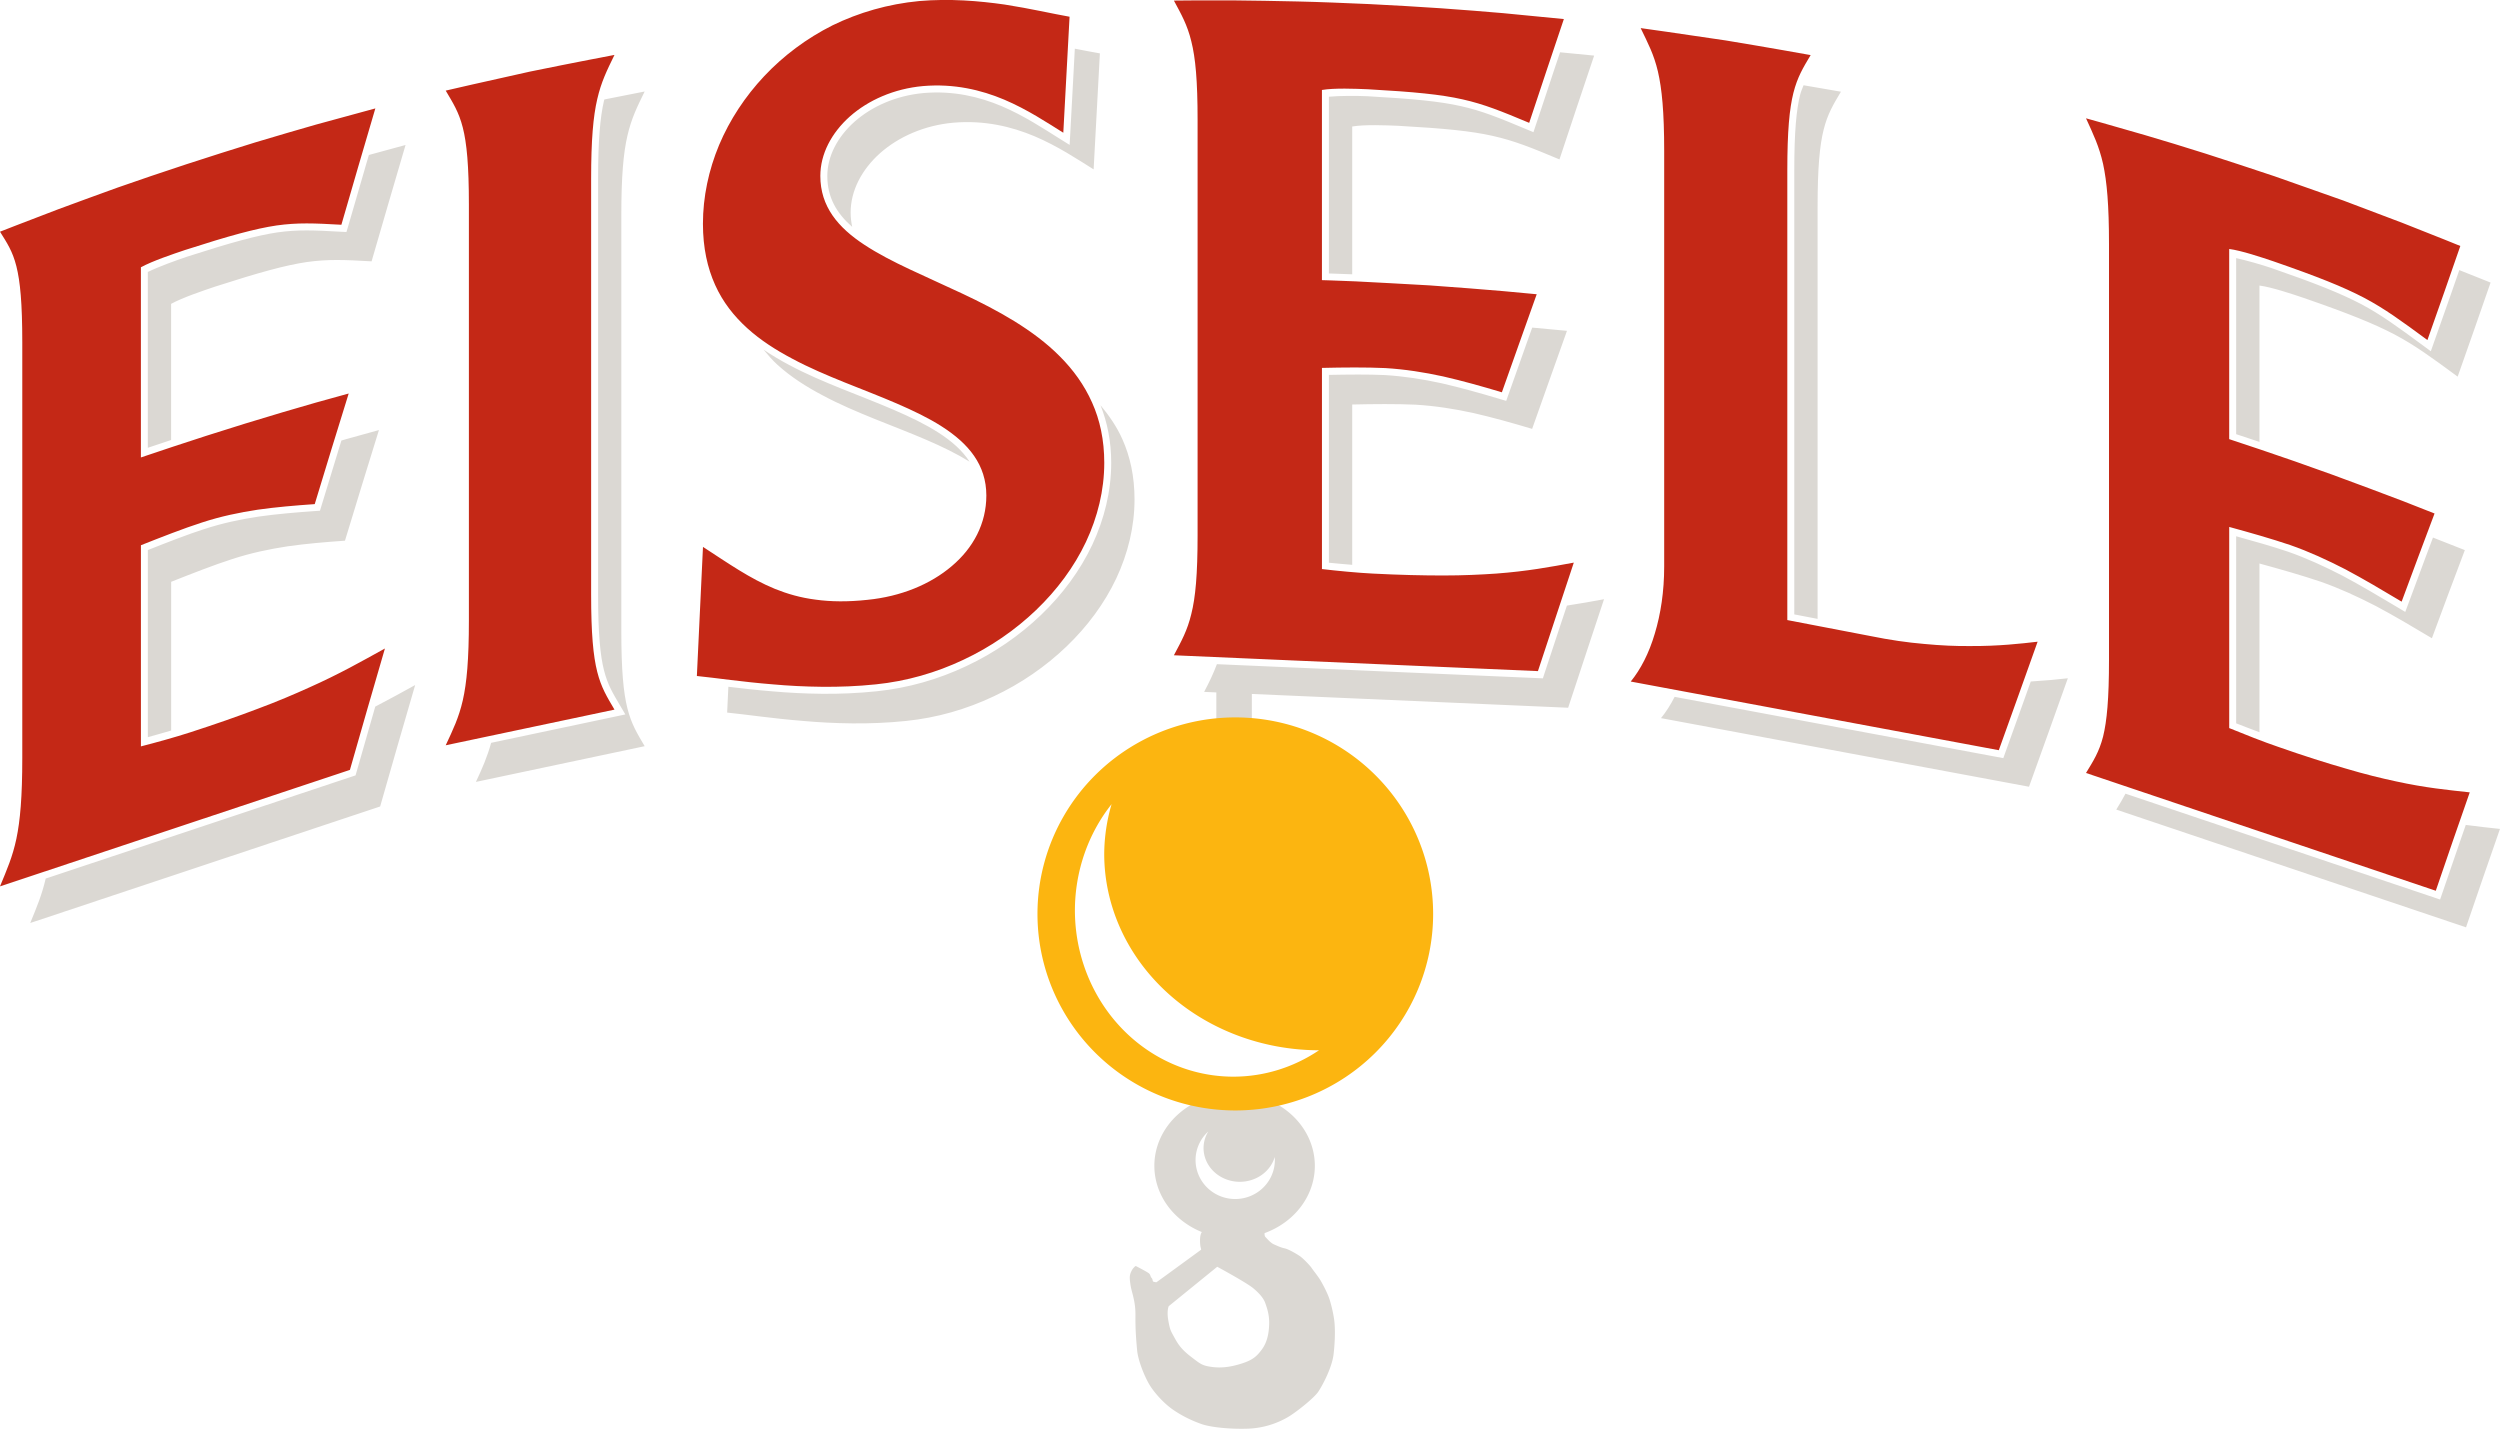 <?xml version="1.0" encoding="UTF-8" standalone="no"?>
<!-- Created with Inkscape (http://www.inkscape.org/) -->

<svg
   width="116.679mm"
   height="66.743mm"
   viewBox="0 0 116.679 66.743"
   version="1.1"
   id="svg1"
   xml:space="preserve"
   xmlns="http://www.w3.org/2000/svg"
   xmlns:svg="http://www.w3.org/2000/svg"><defs
     id="defs1" /><style
     id="style1">
		.s0 { fill: #c42816 } 
	</style><style
     id="style1-1">
		.s0 { fill: #c42816 } 
	</style><style
     type="text/css"
     id="style1-9">
g.prefab path {
  vector-effect:non-scaling-stroke;
  -inkscape-stroke:hairline;
  fill: none;
  fill-opacity: 1;
  stroke-opacity: 1;
  stroke: #00349c;
}
</style><g
     id="g288"
     style="display:inline;fill:#9398a5;fill-opacity:1"
     transform="translate(-47.366,-108.614)"><g
       id="g295"
       style="display:inline"><g
         id="g293"
         transform="matrix(0.091,0,0,0.091,64.078,110.278)"
         style="display:inline;fill:#9398a5;fill-opacity:1"><rect
           style="display:inline;opacity:1;fill:#dbd8d3;fill-opacity:1;stroke:#0a003a;stroke-width:0;stroke-dasharray:none;stroke-opacity:0.975"
           id="rect291"
           width="1.658"
           height="13.101"
           x="104.171"
           y="140.294"
           transform="matrix(10.979,0,0,10.979,-703.507,-1210.726)" /><path
           id="path292"
           style="display:inline;opacity:1;fill:#dbd8d3;fill-opacity:1"
           d="m 438.373,612.801 c -3.087,0.055 -5.281,0.288 -5.641,0.811 -1.439,2.089 -0.803,7.006 -0.656,7.619 0.146,0.613 0.125,0.147 0.322,1.408 0,0 -22.83,16.69 -22.955,16.711 -0.125,0.021 -1.29,-0.154 -1.645,-0.352 -0.355,-0.197 -0.182,-1.223 -0.84,-1.881 -0.658,-0.658 -0.442,-1.532 -1.334,-2.312 -0.892,-0.78 -6.44,-3.623 -6.607,-3.721 -0.167,-0.098 -0.208,0.042 -0.277,0 -0.07,-0.042 -0.517,0.334 -1.158,1.059 -0.641,0.725 -1.412,2.283 -1.648,3.387 -0.237,1.104 -0.235,2.366 0.316,5.756 0.552,3.39 2.522,7.726 2.443,15.137 -0.079,7.411 0.394,12.772 0.867,17.896 0.473,5.125 3.706,13.166 6.229,17.424 2.523,4.257 7.569,9.855 12.457,13.166 4.888,3.311 9.856,5.597 14.35,7.174 4.494,1.577 14.191,2.681 23.73,2.365 9.54,-0.315 17.109,-3.783 21.287,-6.385 4.179,-2.602 12.692,-9.384 14.82,-12.537 2.129,-3.154 7.096,-12.377 7.885,-19.314 0.788,-6.938 0.788,-12.3 0.473,-16.006 -0.315,-3.705 -1.499,-8.75 -2.523,-11.982 -1.025,-3.232 -3.231,-7.333 -4.492,-9.541 -1.261,-2.208 -4.101,-5.676 -4.811,-6.779 -0.71,-1.104 -4.337,-4.888 -5.992,-5.992 -1.656,-1.104 -5.596,-3.468 -7.725,-3.941 -2.129,-0.473 -3.706,-1.262 -5.52,-2.051 -1.813,-0.788 -3.562,-2.979 -4.287,-3.676 -0.725,-0.697 -0.5,-2.176 -0.5,-2.176 0,0 -17.308,-1.431 -26.568,-1.266 z m 2.262,18.604 c 0,0 15.051,8.14 18.508,11.039 3.456,2.899 5.352,5.352 6.133,7.582 0.78,2.23 2.117,5.797 2.006,10.592 -0.111,4.794 -1.002,9.366 -3.566,12.934 -2.564,3.568 -4.683,5.575 -10.146,7.359 -5.463,1.784 -10.369,2.564 -15.498,1.895 -5.129,-0.669 -5.909,-1.45 -10.592,-5.018 -4.683,-3.568 -6.579,-6.02 -8.586,-9.699 -2.007,-3.679 -2.454,-4.014 -3.346,-9.143 -0.892,-5.129 0.225,-7.332 0.225,-7.332 z m 8.91,-88.984 a 41.154,37.212 0 0 0 -41.154,37.211 41.154,37.212 0 0 0 41.154,37.213 41.154,37.212 0 0 0 41.154,-37.213 41.154,37.212 0 0 0 -41.154,-37.211 z m -13.506,19.602 a 18.606,17.345 0 0 0 -2.42,8.465 18.606,17.345 0 0 0 18.607,17.344 18.606,17.345 0 0 0 17.912,-12.715 20.341,20.025 0 0 1 0.062,1.52 20.341,20.025 0 0 1 -20.34,20.025 20.341,20.025 0 0 1 -20.342,-20.025 20.341,20.025 0 0 1 6.52,-14.613 z"
           transform="translate(-1.1893795e-5)" /><path
           id="path293"
           style="display:inline;fill:#fcb510;fill-opacity:1;stroke-width:0.879"
           d="M 449.908,349.652 A 101.462,100.793 0 0 0 348.445,450.445 101.462,100.793 0 0 0 449.908,551.238 101.462,100.793 0 0 0 551.369,450.445 101.462,100.793 0 0 0 449.908,349.652 Z m -63.453,44.494 a 110.45,100.793 0 0 0 -3.775,25.463 110.45,100.793 0 0 0 110.15,100.773 81.279,85.34 0 0 1 -43.906,13.527 81.279,85.34 0 0 1 -81.279,-85.342 81.279,85.34 0 0 1 18.811,-54.422 z"
           transform="translate(-1.1893795e-5)" /></g><path
         d="m 92.736,110.321 c -0.346,0.004 -0.698,0.02 -1.053,0.05 -1.455,0.138 -2.821,0.537 -4.04,1.13 -1.219,0.61 -2.3,1.422 -3.195,2.373 -0.894,0.951 -1.609,2.04 -2.105,3.211 -0.488,1.171 -0.756,2.422 -0.756,3.682 0,0.922 0.149,1.712 0.398,2.409 0.155,0.173 0.298,0.355 0.472,0.513 0.59,0.536 1.291,0.987 2.047,1.385 h 0.002 v 0.002 c 0.754,0.405 1.572,0.75 2.391,1.082 0.826,0.332 1.656,0.649 2.438,0.986 0.779,0.336 1.525,0.691 2.168,1.105 h 0.002 c 1.043,0.668 1.841,1.526 2.113,2.649 0.739,0.676 1.196,1.492 1.196,2.55 0,1.309 -0.61,2.447 -1.61,3.292 -1,0.854 -2.382,1.423 -3.942,1.577 -0.91,0.098 -1.699,0.089 -2.406,-0.008 -0.707,-0.089 -1.325,-0.268 -1.91,-0.504 -1.171,-0.48 -2.178,-1.195 -3.357,-1.959 l -0.196,4.155 c 0.65,0.08 1.24,0.162 2.069,0.228 h 0.002 0.002 c 0.715,0.064 1.472,0.105 2.276,0.113 0.794,0.008 1.626,-0.025 2.474,-0.113 1.392,-0.142 2.739,-0.529 3.975,-1.115 h 0.002 v -0.002 c 1.236,-0.578 2.361,-1.354 3.311,-2.264 0.949,-0.91 1.722,-1.952 2.256,-3.082 0.527,-1.124 0.822,-2.329 0.822,-3.553 0,-1.024 -0.195,-1.91 -0.541,-2.679 -0.278,-0.624 -0.666,-1.166 -1.109,-1.671 -0.264,-0.189 -0.528,-0.38 -0.807,-0.552 -0.78,-0.48 -1.609,-0.902 -2.439,-1.292 -0.829,-0.39 -1.659,-0.756 -2.431,-1.122 -0.78,-0.366 -1.504,-0.739 -2.121,-1.146 -0.621,-0.406 -1.137,-0.855 -1.498,-1.38 -0.029,-0.019 -0.063,-0.035 -0.091,-0.054 -1.289,-0.843 -2.213,-1.944 -2.213,-3.492 0,-1.134 0.574,-2.201 1.482,-3.014 v -0.002 c 0.918,-0.814 2.185,-1.374 3.61,-1.502 h 0.002 c 1.507,-0.127 2.824,0.188 3.941,0.658 h 0.002 c 0.935,0.398 1.657,0.88 2.33,1.305 0.021,-0.38 0.06,-1.089 0.119,-2.185 0.036,-0.663 0.048,-0.885 0.072,-1.323 -0.426,-0.083 -0.736,-0.154 -1.22,-0.229 -0.902,-0.128 -1.892,-0.224 -2.93,-0.213 z m 13.684,0.018 c -1.715,-0.008 -2.853,0.008 -2.853,0.008 0.35,0.65 0.626,1.13 0.813,1.902 0.195,0.772 0.292,1.837 0.292,3.658 v 3.032 3.114 3.561 3.561 3.105 3.032 c 0,1.815 -0.097,2.886 -0.291,3.658 l 14.532,0.633 c 0.066,-0.203 0.376,-1.153 0.76,-2.305 l -0.002,0.002 c 0.056,-0.17 0.064,-0.191 0.113,-0.341 -0.383,0.047 -0.742,0.101 -1.179,0.133 -0.715,0.049 -1.528,0.089 -2.471,0.089 -0.943,0 -2.024,-0.024 -3.284,-0.089 -0.691,-0.033 -1.683,-0.13 -2.374,-0.211 v -1.255 c -0.509,-0.043 -1.028,-0.079 -1.45,-0.129 l -0.287,-0.033 v -1.762 -3.227 -3.227 -1.781 l 0.316,-0.008 c 0.988,-0.024 2.098,-0.034 2.982,0.008 l 0.002,0.002 h 0.002 c 0.946,0.058 1.842,0.199 2.748,0.396 h 0.002 0.002 c 0.799,0.183 1.618,0.418 2.461,0.666 0.083,-0.233 0.356,-1.005 0.713,-2.01 0.119,-0.334 0.147,-0.414 0.239,-0.672 -0.832,-0.069 -1.727,-0.141 -2.715,-0.212 -1.252,-0.073 -2.512,-0.138 -3.447,-0.187 -0.943,-0.041 -1.569,-0.057 -1.569,-0.057 v -1.331 c -0.8,-0.033 -1.42,-0.052 -1.42,-0.052 l -0.316,-0.008 v -1.707 -3.049 -3.055 -1.658 l 0.27,-0.045 c 0.652,-0.11 1.629,-0.062 2.215,-0.037 h 0.002 0.002 c 2.176,0.122 3.428,0.244 4.467,0.479 0.936,0.21 1.755,0.55 2.838,1 0.085,-0.254 0.355,-1.056 0.701,-2.109 v -0.002 c 0.14,-0.416 0.176,-0.524 0.279,-0.831 -0.296,-0.029 -0.234,-0.024 -0.582,-0.057 -0.854,-0.073 -1.846,-0.154 -2.91,-0.227 -1.065,-0.073 -2.203,-0.138 -3.341,-0.195 -1.138,-0.049 -2.276,-0.098 -3.341,-0.122 -1.073,-0.024 -2.065,-0.04 -2.918,-0.049 z m -8.89,0.545 c -0.026,0.489 -0.033,0.616 -0.066,1.237 -0.073,1.358 -0.146,2.707 -0.146,2.707 l -0.031,0.549 -0.467,-0.291 c -0.763,-0.476 -1.655,-1.071 -2.709,-1.519 -1.045,-0.44 -2.248,-0.728 -3.635,-0.611 -1.289,0.116 -2.427,0.628 -3.232,1.342 -0.799,0.715 -1.266,1.615 -1.266,2.53 0,0.992 0.427,1.731 1.161,2.375 -0.043,-0.213 -0.073,-0.433 -0.073,-0.668 0,-1.024 0.52,-2.008 1.374,-2.772 0.862,-0.764 2.065,-1.301 3.423,-1.423 1.447,-0.122 2.707,0.179 3.788,0.634 1.089,0.463 2,1.073 2.756,1.545 0,0 0.073,-1.349 0.146,-2.707 0.073,-1.358 0.146,-2.707 0.146,-2.707 -0.304,-0.053 -0.794,-0.144 -1.167,-0.219 z m 22.647,0.17 c -0.137,0.408 -0.163,0.486 -0.327,0.973 v 0.002 c -0.398,1.212 -0.806,2.424 -0.806,2.424 l -0.11,0.33 -0.324,-0.135 c -1.3,-0.544 -2.072,-0.859 -3.059,-1.08 -0.977,-0.221 -2.196,-0.341 -4.361,-0.463 -0.51,-0.021 -1.27,-0.026 -1.802,0.023 v 1.067 3.055 3.049 1.078 c 0.166,0.005 0.533,0.016 1.088,0.039 v -2.459 -3.057 -1.382 c 0.577,-0.098 1.561,-0.057 2.146,-0.033 2.17,0.122 3.406,0.244 4.414,0.472 1.016,0.228 1.812,0.552 3.113,1.097 0,0 0.407,-1.211 0.805,-2.422 0.406,-1.211 0.813,-2.423 0.813,-2.423 0,0 -0.977,-0.095 -1.59,-0.155 z m 5.175,0.578 c 0.341,0.707 0.618,1.228 0.805,2.024 0.187,0.805 0.292,1.886 0.292,3.707 v 3.032 3.105 3.561 3.56 3.114 3.032 c 0,1.162 -0.162,2.219 -0.439,3.13 -0.065,0.22 -0.138,0.43 -0.216,0.631 l 14.646,2.731 c 0.079,-0.221 0.408,-1.139 0.816,-2.276 0.095,-0.267 0.112,-0.314 0.191,-0.535 -0.242,0.007 -0.447,0.028 -0.708,0.026 -0.658,0.008 -1.382,-0.024 -2.154,-0.097 -0.78,-0.065 -1.618,-0.187 -2.495,-0.366 l -3.894,-0.748 v -1.104 l -1.738,-0.334 v -3.545 -3.365 -3.854 -3.854 -3.365 -3.283 c 0,-1.832 0.097,-2.905 0.295,-3.69 0.038,-0.151 0.096,-0.261 0.144,-0.39 -0.662,-0.115 -0.787,-0.142 -1.57,-0.271 -1.992,-0.301 -3.975,-0.577 -3.975,-0.577 z m 6.19,0.96 c -0.053,0.144 -0.115,0.265 -0.159,0.438 -0.176,0.695 -0.275,1.72 -0.275,3.53 v 3.283 3.365 3.854 3.854 3.365 3.008 l 1.088,0.209 v -1.51 -3.365 -3.853 -3.853 -3.366 -3.284 c 0,-1.821 0.097,-2.869 0.284,-3.609 0.187,-0.74 0.456,-1.178 0.805,-1.764 0,0 -1.144,-0.195 -1.744,-0.301 z m -54.086,0.292 c 0,0 -1.199,0.239 -1.882,0.372 -0.005,0.022 -0.014,0.037 -0.019,0.059 -0.178,0.766 -0.275,1.833 -0.275,3.643 v 3.031 3.105 3.568 3.561 3.106 3.031 c 0,1.809 0.098,2.834 0.273,3.529 0.176,0.697 0.418,1.083 0.769,1.68 l 0.23,0.389 -6.264,1.325 c -0.181,0.659 -0.412,1.185 -0.711,1.824 l 7.877,-1.667 c -0.35,-0.593 -0.618,-1.024 -0.805,-1.764 -0.187,-0.74 -0.285,-1.789 -0.285,-3.61 v -3.032 -3.105 -3.561 -3.569 -3.105 -3.032 c 0,-1.821 0.098,-2.91 0.285,-3.715 0.187,-0.813 0.455,-1.349 0.805,-2.064 z m -2.566,0.507 c -0.607,0.12 -0.692,0.131 -1.385,0.273 -1.967,0.431 -3.926,0.886 -3.926,0.886 0.341,0.577 0.61,0.992 0.797,1.723 0.187,0.732 0.284,1.78 0.284,3.601 v 3.032 3.105 3.561 3.569 3.105 3.032 c 0,1.564 -0.086,2.532 -0.224,3.31 l 5.147,-1.088 c -0.253,-0.44 -0.503,-0.837 -0.658,-1.451 -0.198,-0.784 -0.295,-1.857 -0.295,-3.69 v -3.031 -3.106 -3.561 -3.568 -3.106 -3.031 c 0,-1.699 0.092,-2.746 0.26,-3.567 z m -8.595,1.989 c 0,0 -0.997,0.272 -1.713,0.467 -0.088,0.299 -0.093,0.316 -0.186,0.633 l 0.002,-0.002 c -0.391,1.359 -0.789,2.717 -0.789,2.717 l -0.074,0.248 -0.258,-0.013 c -1.266,-0.073 -2.006,-0.104 -2.959,0.029 -0.951,0.142 -2.129,0.461 -4.217,1.133 -0.507,0.172 -1.314,0.459 -1.836,0.715 v 1.172 3.047 3.057 0.93 c 0.228,-0.077 0.431,-0.145 1.076,-0.36 0.003,-0.001 0.008,-0.003 0.011,-0.004 v -1.916 -3.048 -1.39 c 0.553,-0.301 1.504,-0.618 2.057,-0.805 2.097,-0.675 3.292,-1 4.276,-1.146 0.984,-0.138 1.756,-0.106 3.024,-0.033 0,0 0.398,-1.358 0.789,-2.715 0.398,-1.358 0.796,-2.715 0.796,-2.715 z m 79.842,0.464 c 0.341,0.748 0.61,1.3 0.797,2.13 0.179,0.829 0.276,1.927 0.276,3.748 v 3.032 3.105 3.561 3.561 3.113 3.032 c 0,1.821 -0.098,2.853 -0.276,3.577 -0.036,0.139 -0.089,0.23 -0.131,0.35 l 14.043,4.726 c 0.086,-0.249 0.344,-1.002 0.682,-1.994 l 0.271,-0.781 c -0.384,-0.062 -0.749,-0.114 -1.193,-0.211 -0.683,-0.146 -1.455,-0.333 -2.357,-0.602 -0.902,-0.26 -1.934,-0.586 -3.137,-1.008 -0.675,-0.228 -1.618,-0.602 -2.292,-0.878 v -0.816 c -0.532,-0.2 -1.085,-0.404 -1.535,-0.588 l -0.203,-0.084 v -1.682 -3.227 -3.227 -1.898 l 0.412,0.113 c 0.953,0.261 2.013,0.563 2.863,0.852 h 0.002 c 0.906,0.316 1.765,0.713 2.627,1.156 l 0.002,0.002 h 0.002 c 0.751,0.401 1.512,0.85 2.295,1.316 0.101,-0.271 0.314,-0.845 0.629,-1.695 l 0.002,-0.002 c 0.199,-0.526 0.274,-0.728 0.393,-1.047 -0.811,-0.307 -1.703,-0.642 -2.676,-1 -1.195,-0.431 -2.398,-0.854 -3.301,-1.154 -0.902,-0.301 -1.512,-0.504 -1.512,-0.504 v -0.892 c -0.001,-3.8e-4 -0.003,-10e-4 -0.004,-0.002 -0.902,-0.301 -1.512,-0.504 -1.512,-0.504 l -0.223,-0.074 v -1.617 -3.057 -3.047 -1.762 l 0.367,0.049 c 0.634,0.083 1.573,0.404 2.127,0.592 h 0.002 c 2.095,0.725 3.282,1.204 4.271,1.719 h 0.002 c 0.871,0.461 1.641,1.029 2.639,1.76 0.104,-0.294 0.32,-0.9 0.633,-1.799 0.21,-0.602 0.298,-0.853 0.421,-1.204 -0.311,-0.124 -0.25,-0.102 -0.627,-0.25 -0.813,-0.309 -1.756,-0.666 -2.772,-1.049 -1.024,-0.366 -2.114,-0.748 -3.203,-1.13 -1.089,-0.366 -2.187,-0.724 -3.219,-1.057 -1.024,-0.325 -1.991,-0.618 -2.821,-0.862 -1.65,-0.48 -2.764,-0.788 -2.764,-0.788 z m -82.29,0.204 c -0.178,0.049 -0.13,0.035 -0.324,0.088 -0.829,0.236 -1.796,0.52 -2.829,0.829 -1.032,0.317 -2.13,0.667 -3.227,1.024 -1.097,0.358 -2.187,0.732 -3.211,1.089 -1.016,0.366 -1.967,0.715 -2.78,1.016 -1.626,0.618 -2.699,1.041 -2.699,1.041 0.325,0.52 0.585,0.902 0.764,1.609 0.179,0.707 0.276,1.732 0.276,3.553 v 3.032 3.114 3.561 3.56 3.105 3.032 c 0,1.473 -0.079,2.414 -0.198,3.192 L 63.431,144.293 c 0.037,-0.13 0.346,-1.206 0.664,-2.318 -0.296,0.144 -0.558,0.286 -0.888,0.433 -0.699,0.317 -1.48,0.65 -2.398,0.992 -0.919,0.35 -1.959,0.716 -3.17,1.106 -0.675,0.219 -1.618,0.479 -2.284,0.65 v -1.463 -0.307 c -0.468,0.134 -0.943,0.28 -1.332,0.379 l -0.406,0.103 v -1.883 -3.227 -3.227 -1.693 l 0.205,-0.08 c 0.943,-0.374 2.002,-0.79 2.856,-1.064 0.916,-0.3 1.796,-0.482 2.67,-0.613 h 0.002 0.002 c 0.8,-0.113 1.612,-0.181 2.455,-0.242 0.056,-0.183 0.368,-1.187 0.727,-2.375 v -0.002 -0.002 c 0.009,-0.031 0.01,-0.032 0.019,-0.061 -0.754,0.22 -1.51,0.438 -2.369,0.703 -1.211,0.374 -2.423,0.764 -3.325,1.065 -0.902,0.301 -1.504,0.504 -1.504,0.504 v -1.382 -0.454 c -0.713,0.238 -1.308,0.439 -1.308,0.439 l -0.43,0.144 v -1.836 -3.057 -3.047 -1.584 l 0.17,-0.091 c 0.606,-0.33 1.556,-0.642 2.107,-0.828 h 0.002 0.004 c 2.103,-0.676 3.311,-1.007 4.326,-1.158 l 0.002,-0.002 h 0.002 c 0.927,-0.13 1.73,-0.091 2.822,-0.031 0.059,-0.202 0.366,-1.243 0.723,-2.485 v -0.002 c 0.036,-0.124 0.04,-0.134 0.073,-0.248 z m 87.884,4.611 v 0.965 3.047 3.057 1.149 c 0.124,0.041 0.54,0.18 1.088,0.362 v -2.86 -3.048 -1.39 c 0.561,0.073 1.512,0.39 2.064,0.577 2.089,0.723 3.26,1.195 4.227,1.699 0.967,0.512 1.723,1.065 2.959,1.975 0,0 0.39,-1.097 0.772,-2.195 0.382,-1.097 0.764,-2.195 0.764,-2.195 0,0 -0.912,-0.363 -1.459,-0.582 -0.146,0.419 -0.205,0.589 -0.41,1.178 -0.383,1.099 -0.774,2.195 -0.774,2.195 l -0.146,0.414 -0.353,-0.26 c -1.234,-0.909 -1.973,-1.45 -2.916,-1.949 -0.946,-0.493 -2.1,-0.958 -4.184,-1.679 -0.45,-0.152 -1.117,-0.343 -1.632,-0.459 z m -32.854,3.244 c -0.129,0.362 -0.15,0.42 -0.299,0.837 v 0.002 c -0.406,1.145 -0.812,2.291 -0.812,2.291 l -0.103,0.291 -0.295,-0.088 c -0.947,-0.283 -1.843,-0.533 -2.719,-0.734 -0.881,-0.192 -1.74,-0.327 -2.646,-0.383 -0.762,-0.036 -1.723,-0.026 -2.615,-0.008 v 1.138 3.227 3.227 1.174 c 0.347,0.039 0.71,0.063 1.088,0.098 v -2.792 -3.227 -1.463 c 0.984,-0.024 2.089,-0.032 2.959,0.008 0.927,0.057 1.805,0.195 2.699,0.39 0.886,0.203 1.788,0.455 2.739,0.739 0,0 0.406,-1.146 0.813,-2.292 0.406,-1.138 0.813,-2.284 0.813,-2.284 0,0 -0.626,-0.057 -1.569,-0.146 -0.014,-0.001 -0.038,-0.003 -0.052,-0.004 z m -35.874,1.031 c 0.204,0.246 0.411,0.49 0.647,0.704 0.618,0.561 1.341,1.024 2.114,1.43 0.772,0.415 1.602,0.764 2.423,1.098 0.829,0.333 1.658,0.65 2.43,0.983 0.725,0.313 1.407,0.644 2,1.012 -0.332,-0.517 -0.829,-0.958 -1.465,-1.365 h -0.002 c -0.592,-0.382 -1.309,-0.726 -2.074,-1.056 -0.763,-0.329 -1.59,-0.646 -2.422,-0.981 h -0.002 c -0.824,-0.334 -1.662,-0.687 -2.453,-1.111 -0.414,-0.218 -0.813,-0.456 -1.195,-0.715 z m 15.728,2.599 c 0.316,0.794 0.497,1.685 0.497,2.682 0,1.329 -0.323,2.627 -0.885,3.828 -0.572,1.21 -1.393,2.316 -2.394,3.275 -1.001,0.959 -2.183,1.774 -3.482,2.383 -1.301,0.617 -2.718,1.025 -4.187,1.176 -0.875,0.091 -1.733,0.125 -2.549,0.117 -0.822,-0.008 -1.594,-0.05 -2.326,-0.115 -0.749,-0.06 -1.431,-0.138 -2.045,-0.213 l -0.057,1.205 c 0.894,0.089 2.114,0.276 3.544,0.39 0.723,0.065 1.487,0.106 2.3,0.114 0.805,0.008 1.65,-0.024 2.512,-0.114 1.431,-0.146 2.813,-0.545 4.081,-1.146 1.268,-0.593 2.422,-1.39 3.398,-2.325 0.975,-0.935 1.772,-2.008 2.325,-3.178 0.545,-1.162 0.853,-2.414 0.853,-3.691 0,-1.065 -0.203,-2 -0.569,-2.813 -0.26,-0.585 -0.617,-1.095 -1.014,-1.576 z m -33.68,1.153 c 0,0 -0.61,0.171 -1.528,0.423 -0.061,0.017 -0.16,0.048 -0.223,0.066 -0.071,0.23 -0.074,0.239 -0.147,0.476 v 0.002 c -0.39,1.293 -0.789,2.584 -0.789,2.584 l -0.064,0.213 -0.223,0.015 c -0.924,0.065 -1.786,0.138 -2.635,0.258 -0.849,0.128 -1.69,0.304 -2.562,0.59 h -0.002 c -0.761,0.244 -1.725,0.622 -2.612,0.973 v 1.246 3.227 3.227 1.033 c 0.357,-0.095 0.717,-0.204 1.088,-0.31 v -2.243 -3.227 -1.471 c 0.943,-0.374 2,-0.789 2.837,-1.057 0.894,-0.293 1.756,-0.471 2.617,-0.602 0.862,-0.122 1.732,-0.195 2.658,-0.26 0,0 0.398,-1.292 0.789,-2.585 0.398,-1.284 0.796,-2.577 0.796,-2.577 z m 86.68,4.955 v 1.037 3.227 3.227 1.24 c 0.342,0.139 0.709,0.27 1.088,0.416 v -3.176 -3.227 -1.471 c 0.951,0.26 2.008,0.561 2.845,0.845 0.886,0.309 1.731,0.699 2.585,1.138 0.854,0.455 1.707,0.959 2.618,1.504 0,0 0.382,-1.024 0.764,-2.057 0.39,-1.032 0.773,-2.056 0.773,-2.056 0,0 -0.594,-0.236 -1.487,-0.585 -0.145,0.387 -0.195,0.522 -0.394,1.048 v 0.002 c -0.382,1.032 -0.763,2.055 -0.763,2.055 l -0.137,0.365 -0.334,-0.199 c -0.908,-0.543 -1.756,-1.044 -2.6,-1.494 -0.845,-0.434 -1.675,-0.817 -2.541,-1.119 -0.705,-0.24 -1.585,-0.488 -2.416,-0.719 z m -29.502,2.939 c -0.562,0.104 -1.127,0.207 -1.733,0.298 -0.097,0.293 -0.104,0.314 -0.207,0.625 h -0.002 v 0.002 c -0.422,1.267 -0.836,2.533 -0.836,2.533 l -0.076,0.235 -15.214,-0.661 c -0.166,0.441 -0.356,0.841 -0.596,1.293 l 16.989,0.74 c 0,0 0.414,-1.268 0.837,-2.536 0.415,-1.26 0.837,-2.528 0.837,-2.528 z m 21.647,3.69 c -0.461,0.054 -1.064,0.11 -1.731,0.151 -0.126,0.352 -0.14,0.39 -0.278,0.778 v 0.002 c -0.455,1.268 -0.91,2.535 -0.91,2.535 l -0.093,0.261 -15.341,-2.86 c -0.189,0.375 -0.403,0.708 -0.636,0.993 l 17.176,3.202 c 0,0 0.455,-1.268 0.911,-2.536 0.447,-1.26 0.902,-2.528 0.902,-2.528 z m -77.135,0.317 c -0.598,0.331 -1.209,0.666 -1.861,1.005 -0.03,0.103 -0.03,0.104 -0.06,0.208 v 0.002 c -0.406,1.422 -0.812,2.834 -0.812,2.834 l -0.047,0.166 -14.462,4.815 c -0.177,0.762 -0.418,1.336 -0.722,2.074 l 16.331,-5.438 c 0,0 0.406,-1.414 0.813,-2.837 0.415,-1.414 0.821,-2.829 0.821,-2.829 z m 79.825,5.069 c -0.128,0.247 -0.269,0.478 -0.43,0.743 l 16.323,5.495 c 0,0 0.398,-1.154 0.789,-2.301 l 0.796,-2.292 c -0.521,-0.057 -1.038,-0.11 -1.596,-0.187 l -0.305,0.877 v 0.002 c -0.39,1.146 -0.789,2.299 -0.789,2.299 l -0.105,0.304 z"
         style="baseline-shift:baseline;display:inline;overflow:visible;vector-effect:none;fill:#dbd8d3;fill-opacity:1;enable-background:accumulate;stop-color:#000000;stop-opacity:1"
         id="path294" /><path
         id="path295"
         class="s0"
         aria-label="EISELE"
         d="m 63.697,144.546 c 0,0 0.406,-1.414 0.813,-2.837 0.415,-1.414 0.821,-2.829 0.821,-2.829 -1.073,0.593 -2.13,1.195 -3.536,1.821 -0.699,0.317 -1.479,0.65 -2.398,0.992 -0.919,0.35 -1.959,0.715 -3.17,1.106 -0.675,0.219 -1.618,0.48 -2.284,0.65 0,0 0,-0.585 0,-1.463 0,-0.878 0,-2.057 0,-3.227 0,-1.179 0,-2.349 0,-3.227 0,-0.886 0,-1.471 0,-1.471 0.943,-0.374 2,-0.788 2.837,-1.057 0.894,-0.293 1.756,-0.471 2.617,-0.602 0.862,-0.122 1.731,-0.195 2.658,-0.26 0,0 0.398,-1.292 0.788,-2.585 0.398,-1.284 0.797,-2.577 0.797,-2.577 0,0 -0.61,0.171 -1.528,0.423 -0.91,0.26 -2.13,0.618 -3.341,0.992 -1.211,0.374 -2.422,0.764 -3.325,1.065 -0.902,0.301 -1.504,0.504 -1.504,0.504 0,0 0,-0.553 0,-1.382 0,-0.837 0,-1.943 0,-3.056 0,-1.106 0,-2.219 0,-3.048 0,-0.829 0,-1.39 0,-1.39 0.553,-0.301 1.504,-0.618 2.057,-0.805 2.097,-0.675 3.292,-1 4.276,-1.146 0.984,-0.138 1.756,-0.106 3.024,-0.033 0,0 0.398,-1.358 0.788,-2.715 0.398,-1.358 0.797,-2.715 0.797,-2.715 0,0 -1.114,0.301 -2.772,0.756 -0.829,0.236 -1.796,0.52 -2.829,0.829 -1.032,0.317 -2.13,0.667 -3.227,1.024 -1.097,0.358 -2.187,0.732 -3.211,1.089 -1.016,0.366 -1.967,0.715 -2.78,1.016 -1.626,0.618 -2.699,1.04 -2.699,1.04 0.325,0.52 0.585,0.902 0.764,1.61 0.179,0.707 0.276,1.731 0.276,3.552 0,0 0,1.219 0,3.032 0,0.91 0,1.975 0,3.113 0,1.138 0,2.349 0,3.56 0,1.211 0,2.422 0,3.56 0,1.138 0,2.203 0,3.105 0,1.821 0,3.032 0,3.032 0,1.821 -0.098,2.926 -0.276,3.772 -0.179,0.845 -0.439,1.431 -0.764,2.219 z m 12.348,-2.813 c -0.35,-0.593 -0.618,-1.024 -0.805,-1.764 -0.187,-0.74 -0.285,-1.788 -0.285,-3.609 0,0 0,-1.211 0,-3.032 0,-0.91 0,-1.967 0,-3.105 0,-1.138 0,-2.349 0,-3.56 0,-1.219 0,-2.431 0,-3.569 0,-1.138 0,-2.195 0,-3.105 0,-1.821 0,-3.032 0,-3.032 0,-1.821 0.098,-2.91 0.285,-3.715 0.187,-0.813 0.455,-1.349 0.805,-2.065 0,0 -1.975,0.374 -3.951,0.78 -1.967,0.431 -3.926,0.886 -3.926,0.886 0.341,0.577 0.61,0.992 0.797,1.723 0.187,0.732 0.285,1.78 0.285,3.601 0,0 0,1.211 0,3.032 0,0.91 0,1.967 0,3.105 0,1.138 0,2.349 0,3.56 0,1.211 0,2.431 0,3.569 0,1.13 0,2.195 0,3.105 0,1.821 0,3.032 0,3.032 0,1.821 -0.098,2.91 -0.285,3.731 -0.187,0.813 -0.455,1.366 -0.797,2.097 z m 3.845,-1.569 c 0.894,0.089 2.114,0.276 3.544,0.39 0.723,0.065 1.488,0.106 2.3,0.114 0.805,0.008 1.65,-0.024 2.512,-0.114 1.431,-0.146 2.813,-0.545 4.081,-1.146 1.268,-0.593 2.422,-1.39 3.398,-2.325 0.975,-0.935 1.772,-2.008 2.325,-3.178 0.545,-1.162 0.854,-2.414 0.854,-3.691 0,-1.065 -0.203,-2 -0.569,-2.813 -0.366,-0.821 -0.878,-1.528 -1.504,-2.154 -0.618,-0.626 -1.349,-1.162 -2.122,-1.642 -0.78,-0.48 -1.61,-0.902 -2.439,-1.292 -0.829,-0.39 -1.658,-0.756 -2.431,-1.122 -0.78,-0.366 -1.504,-0.74 -2.122,-1.146 -1.244,-0.813 -2.065,-1.796 -2.065,-3.219 0,-1.024 0.52,-2.008 1.374,-2.772 0.862,-0.764 2.065,-1.301 3.422,-1.423 1.447,-0.122 2.707,0.179 3.788,0.634 1.089,0.463 2,1.073 2.756,1.544 0,0 0.073,-1.349 0.146,-2.707 0.073,-1.358 0.146,-2.707 0.146,-2.707 -0.789,-0.138 -1.829,-0.382 -3.032,-0.569 -1.203,-0.171 -2.561,-0.285 -3.983,-0.163 -1.455,0.138 -2.821,0.537 -4.04,1.13 -1.219,0.61 -2.3,1.423 -3.195,2.374 -0.894,0.951 -1.61,2.04 -2.105,3.211 -0.488,1.171 -0.756,2.422 -0.756,3.682 0,1.122 0.211,2.057 0.569,2.853 0.358,0.797 0.878,1.455 1.496,2.016 0.618,0.561 1.341,1.024 2.114,1.431 0.772,0.415 1.601,0.764 2.422,1.097 0.829,0.333 1.658,0.65 2.431,0.984 0.772,0.333 1.504,0.683 2.122,1.081 1.244,0.797 2.073,1.788 2.073,3.219 0,1.309 -0.61,2.447 -1.61,3.292 -1,0.854 -2.382,1.423 -3.942,1.577 -0.91,0.098 -1.699,0.089 -2.406,-0.008 -0.707,-0.089 -1.325,-0.268 -1.91,-0.504 -1.171,-0.48 -2.179,-1.195 -3.357,-1.959 z m 39.254,-0.228 c 0,0 0.415,-1.268 0.837,-2.536 0.415,-1.26 0.837,-2.528 0.837,-2.528 -1.097,0.203 -2.187,0.406 -3.625,0.512 -0.715,0.049 -1.528,0.089 -2.471,0.089 -0.943,0 -2.024,-0.024 -3.284,-0.089 -0.691,-0.033 -1.683,-0.13 -2.374,-0.211 0,0 0,-0.585 0,-1.471 0,-0.878 0,-2.048 0,-3.227 0,-1.171 0,-2.349 0,-3.227 0,-0.878 0,-1.463 0,-1.463 0.984,-0.024 2.089,-0.033 2.959,0.008 0.927,0.057 1.805,0.195 2.699,0.39 0.886,0.203 1.788,0.455 2.739,0.74 0,0 0.406,-1.146 0.813,-2.292 0.406,-1.138 0.813,-2.284 0.813,-2.284 0,0 -0.626,-0.057 -1.569,-0.146 -0.935,-0.081 -2.187,-0.179 -3.439,-0.268 -1.252,-0.073 -2.512,-0.138 -3.447,-0.187 -0.943,-0.041 -1.569,-0.057 -1.569,-0.057 0,0 0,-0.561 0,-1.39 0,-0.829 0,-1.943 0,-3.048 0,-1.114 0,-2.219 0,-3.056 0,-0.829 0,-1.382 0,-1.382 0.577,-0.098 1.561,-0.057 2.146,-0.033 2.17,0.122 3.406,0.244 4.414,0.471 1.016,0.228 1.813,0.553 3.113,1.097 0,0 0.406,-1.211 0.805,-2.422 0.406,-1.211 0.813,-2.422 0.813,-2.422 0,0 -1.138,-0.114 -2.837,-0.276 -0.854,-0.073 -1.845,-0.154 -2.91,-0.228 -1.065,-0.073 -2.203,-0.138 -3.341,-0.195 -1.138,-0.049 -2.276,-0.098 -3.341,-0.122 -1.073,-0.024 -2.065,-0.041 -2.918,-0.049 -1.715,-0.008 -2.853,0.008 -2.853,0.008 0.35,0.65 0.626,1.13 0.813,1.902 0.195,0.772 0.293,1.837 0.293,3.658 0,0 0,1.219 0,3.032 0,0.91 0,1.975 0,3.113 0,1.138 0,2.349 0,3.56 0,1.211 0,2.422 0,3.56 0,1.138 0,2.203 0,3.105 0,1.821 0,3.032 0,3.032 0,1.821 -0.098,2.894 -0.293,3.666 -0.187,0.78 -0.463,1.268 -0.813,1.927 z m 21.509,3.691 c 0,0 0.455,-1.268 0.91,-2.536 0.447,-1.26 0.902,-2.528 0.902,-2.528 -0.764,0.089 -1.829,0.211 -3.138,0.203 -0.658,0.008 -1.382,-0.024 -2.154,-0.098 -0.78,-0.065 -1.618,-0.187 -2.496,-0.366 0,0 -3.894,-0.748 -3.894,-0.748 0,0 0,-1.309 0,-3.276 0,-0.984 0,-2.138 0,-3.365 0,-1.227 0,-2.544 0,-3.853 0,-1.317 0,-2.626 0,-3.853 0,-1.236 0,-2.382 0,-3.365 0,-1.967 0,-3.284 0,-3.284 0,-1.821 0.098,-2.869 0.284,-3.609 0.187,-0.74 0.455,-1.179 0.805,-1.764 0,0 -1.983,-0.358 -3.959,-0.683 -1.992,-0.301 -3.975,-0.577 -3.975,-0.577 0.341,0.707 0.618,1.227 0.805,2.024 0.187,0.805 0.293,1.886 0.293,3.707 0,0 0,1.211 0,3.032 0,0.902 0,1.967 0,3.105 0,1.138 0,2.349 0,3.56 0,1.211 0,2.431 0,3.56 0,1.138 0,2.203 0,3.113 0,1.813 0,3.032 0,3.032 0,1.162 -0.163,2.219 -0.439,3.13 -0.268,0.91 -0.658,1.666 -1.122,2.235 z m 20.395,6.56 c 0,0 0.398,-1.154 0.788,-2.3 0.398,-1.146 0.797,-2.292 0.797,-2.292 -1.04,-0.114 -2.065,-0.211 -3.439,-0.512 -0.683,-0.146 -1.455,-0.333 -2.357,-0.602 -0.902,-0.26 -1.935,-0.585 -3.138,-1.008 -0.675,-0.228 -1.618,-0.602 -2.292,-0.878 0,0 0,-0.585 0,-1.463 0,-0.878 0,-2.057 0,-3.227 0,-1.171 0,-2.349 0,-3.227 0,-0.878 0,-1.471 0,-1.471 0.951,0.26 2.008,0.561 2.845,0.845 0.886,0.309 1.731,0.699 2.585,1.138 0.854,0.455 1.707,0.959 2.617,1.504 0,0 0.382,-1.024 0.764,-2.057 0.39,-1.032 0.772,-2.057 0.772,-2.057 0,0 -0.593,-0.236 -1.488,-0.585 -0.894,-0.341 -2.089,-0.788 -3.284,-1.227 -1.195,-0.431 -2.398,-0.854 -3.3,-1.154 -0.902,-0.301 -1.512,-0.504 -1.512,-0.504 0,0 0,-0.553 0,-1.382 0,-0.837 0,-1.943 0,-3.056 0,-1.106 0,-2.219 0,-3.048 0,-0.829 0,-1.39 0,-1.39 0.561,0.073 1.512,0.39 2.065,0.577 2.089,0.723 3.26,1.195 4.227,1.699 0.967,0.512 1.723,1.065 2.959,1.975 0,0 0.39,-1.097 0.772,-2.195 0.382,-1.097 0.764,-2.195 0.764,-2.195 0,0 -1.073,-0.439 -2.691,-1.073 -0.813,-0.309 -1.756,-0.667 -2.772,-1.049 -1.024,-0.366 -2.114,-0.748 -3.203,-1.13 -1.089,-0.366 -2.187,-0.723 -3.219,-1.057 -1.024,-0.325 -1.992,-0.618 -2.821,-0.862 -1.65,-0.48 -2.764,-0.788 -2.764,-0.788 0.341,0.748 0.61,1.301 0.797,2.13 0.179,0.829 0.276,1.927 0.276,3.747 0,0 0,1.211 0,3.032 0,0.902 0,1.967 0,3.105 0,1.138 0,2.349 0,3.56 0,1.211 0,2.422 0,3.56 0,1.138 0,2.203 0,3.113 0,1.813 0,3.032 0,3.032 0,1.821 -0.098,2.853 -0.276,3.577 -0.187,0.723 -0.455,1.138 -0.797,1.699 z"
         style="display:inline;fill:#c42816;fill-opacity:1;stroke:none;stroke-width:0;stroke-dasharray:none;stroke-opacity:1" /></g></g></svg>
